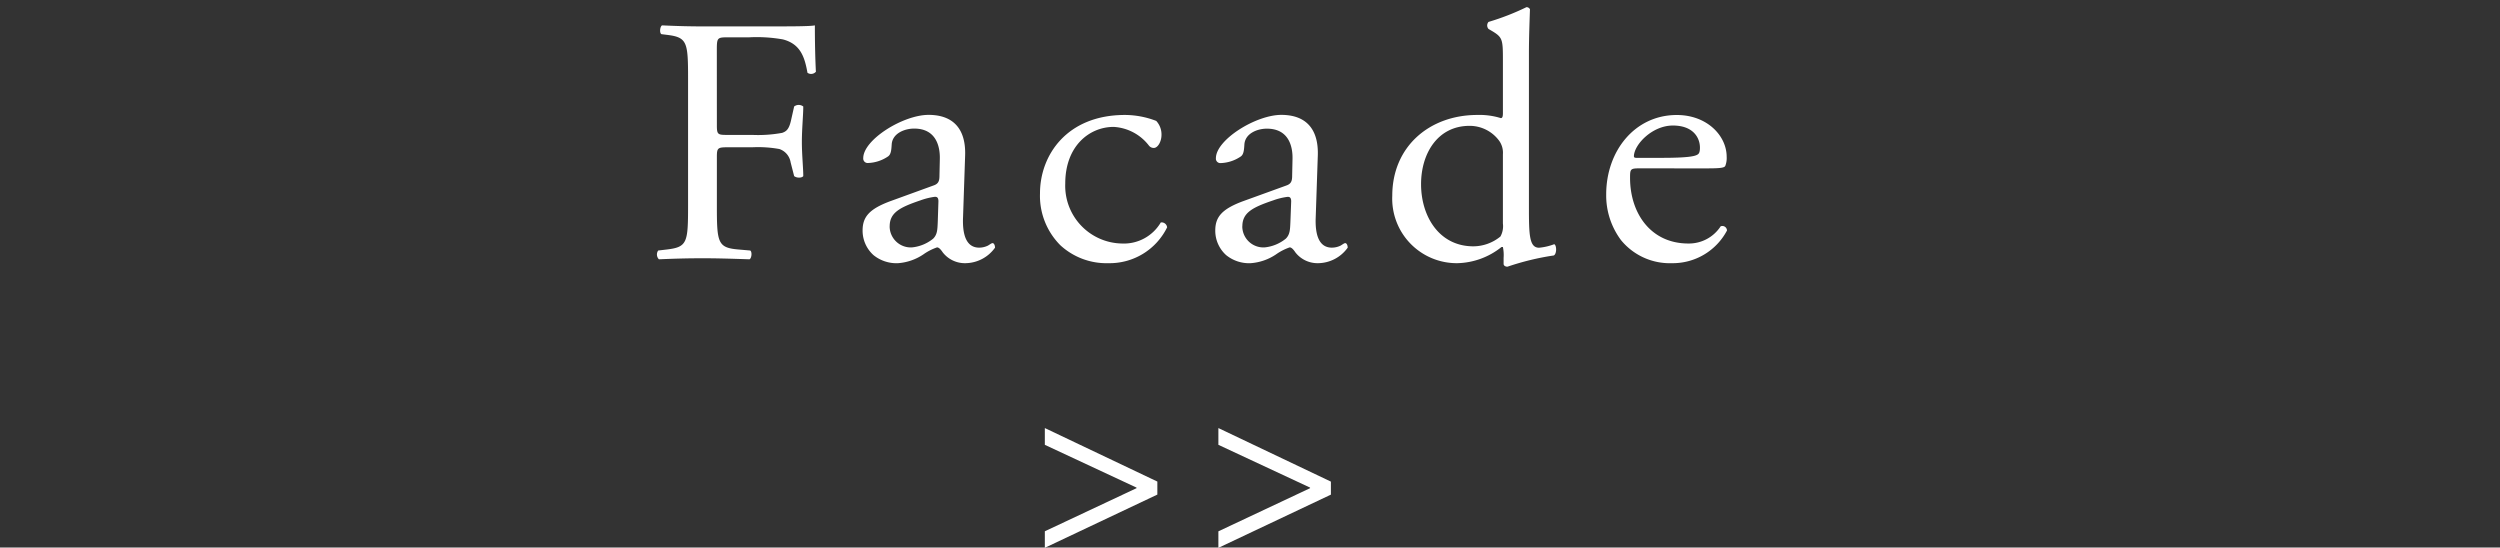 <svg xmlns="http://www.w3.org/2000/svg" xmlns:xlink="http://www.w3.org/1999/xlink" width="242" height="53" viewBox="0 0 242 53">
  <rect x="0" y="0" width="242" height="53" fill="#333333" stroke="none"/>
  <defs>
    <clipPath id="clip-path">
      <rect id="長方形_193" data-name="長方形 193" width="242" height="53" transform="translate(-19747 5330)" fill="#c6fa38" opacity="0.427"/>
    </clipPath>
  </defs>
  <g id="マスクグループ_45" data-name="マスクグループ 45" transform="translate(19747 -5330)" clip-path="url(#clip-path)">
    <path id="パス_90" data-name="パス 90" d="M-45.611-20.026c0-1.292,0-1.36,1.02-1.36h2.074a14.529,14.529,0,0,1,3.3.2c1.7.442,2.108,1.7,2.38,3.23a.611.611,0,0,0,.816-.1c-.068-1.292-.1-2.924-.1-4.488-.442.1-2.414.1-4.59.1h-6.256c-1.36,0-2.516-.034-3.944-.1-.2.1-.272.714-.068.85l.544.068c1.972.238,2.04.714,2.04,4.284V-5.1c0,3.57-.068,4.012-2.04,4.25l-.85.1a.66.66,0,0,0,.068.85c1.6-.068,2.754-.1,4.25-.1,1.36,0,2.516.034,4.522.1.2-.1.272-.714.068-.85l-1.156-.1c-2.006-.17-2.074-.68-2.074-4.25V-9.826c0-.884.1-.918,1.122-.918h2.312a11.56,11.56,0,0,1,2.618.17,1.635,1.635,0,0,1,1.088,1.292l.34,1.326c.238.2.748.2.884,0,0-.782-.136-2.074-.136-3.3,0-1.258.136-2.618.136-3.434a.715.715,0,0,0-.884,0l-.306,1.36c-.2.884-.476,1.054-.85,1.19a12.819,12.819,0,0,1-2.89.2h-2.312c-1.02,0-1.122,0-1.122-.918Zm16.932,14.45c-2.176.782-2.822,1.564-2.822,2.89a3.181,3.181,0,0,0,1.054,2.38,3.519,3.519,0,0,0,2.38.782,5.032,5.032,0,0,0,2.448-.85,5.22,5.22,0,0,1,1.326-.68c.2,0,.408.272.544.476A2.713,2.713,0,0,0-21.539.476a3.567,3.567,0,0,0,2.856-1.5c0-.238-.1-.442-.238-.442-.1,0-.272.136-.442.238a1.954,1.954,0,0,1-.85.2c-1.326,0-1.632-1.394-1.564-2.958l.2-5.916c.1-2.55-1.088-3.978-3.536-3.978-2.482,0-6.324,2.414-6.324,4.182a.43.43,0,0,0,.476.476,3.659,3.659,0,0,0,1.938-.646c.272-.2.306-.612.34-1.156.068-1.054,1.224-1.53,2.176-1.53,2.108,0,2.516,1.7,2.482,2.958l-.034,1.564c0,.51-.068.816-.578.986Zm-.2,2.482c0-1.326.986-1.836,2.992-2.516A6.416,6.416,0,0,1-24.5-5.95c.2,0,.34.068.34.442L-24.225-3.5c-.034.714-.034,1.19-.442,1.6a3.845,3.845,0,0,1-2.074.85A2.049,2.049,0,0,1-28.883-3.094ZM-6.1-13.872c-5.644,0-8.228,3.91-8.228,7.582a6.769,6.769,0,0,0,1.972,5.032A6.589,6.589,0,0,0-7.7.476,6.2,6.2,0,0,0-2.023-2.992a.536.536,0,0,0-.612-.476,4.148,4.148,0,0,1-3.774,2.04,5.587,5.587,0,0,1-5.474-5.814c0-3.6,2.312-5.474,4.692-5.474a4.638,4.638,0,0,1,3.4,1.8.594.594,0,0,0,.476.238c.408,0,.748-.646.748-1.258a1.927,1.927,0,0,0-.51-1.36A8.48,8.48,0,0,0-6.1-13.872Zm11.56,8.3c-2.176.782-2.822,1.564-2.822,2.89A3.181,3.181,0,0,0,3.689-.306a3.519,3.519,0,0,0,2.38.782,5.032,5.032,0,0,0,2.448-.85,5.22,5.22,0,0,1,1.326-.68c.2,0,.408.272.544.476A2.713,2.713,0,0,0,12.6.476a3.567,3.567,0,0,0,2.856-1.5c0-.238-.1-.442-.238-.442-.1,0-.272.136-.442.238a1.954,1.954,0,0,1-.85.2c-1.326,0-1.632-1.394-1.564-2.958l.2-5.916c.1-2.55-1.088-3.978-3.536-3.978C6.545-13.872,2.7-11.458,2.7-9.69a.43.43,0,0,0,.476.476A3.659,3.659,0,0,0,5.117-9.86c.272-.2.306-.612.34-1.156.068-1.054,1.224-1.53,2.176-1.53,2.108,0,2.516,1.7,2.482,2.958l-.034,1.564c0,.51-.068.816-.578.986Zm-.2,2.482c0-1.326.986-1.836,2.992-2.516a6.416,6.416,0,0,1,1.394-.34c.2,0,.34.068.34.442L9.911-3.5c-.034.714-.034,1.19-.442,1.6a3.845,3.845,0,0,1-2.074.85A2.049,2.049,0,0,1,5.253-3.094ZM33-19.89c0-1.5.068-3.2.1-4.216a.374.374,0,0,0-.34-.2,24.125,24.125,0,0,1-3.672,1.428.517.517,0,0,0,0,.68l.34.2c1.02.612,1.054.816,1.054,2.822v5.134c0,.272-.034.476-.2.476A6.972,6.972,0,0,0,28-13.872c-4.624,0-8.228,3.06-8.228,7.82A6.247,6.247,0,0,0,26.061.476a7.08,7.08,0,0,0,4.284-1.564h.136a3.787,3.787,0,0,1,.068,1.054V.544c0,.17.17.272.374.272A25.561,25.561,0,0,1,35.411-.272c.306-.17.272-1.02.034-1.088a5.557,5.557,0,0,1-1.462.34C33.031-1.02,33-2.278,33-4.964ZM30.481-3.366a2.063,2.063,0,0,1-.238,1.258,4.16,4.16,0,0,1-2.618.952c-3.332,0-5.066-2.924-5.066-6.018,0-2.958,1.6-5.644,4.692-5.644a3.547,3.547,0,0,1,2.856,1.428,1.991,1.991,0,0,1,.374,1.326ZM50-8.7c1.428,0,1.9-.034,2.006-.238a2.1,2.1,0,0,0,.136-.884c0-2.04-1.9-4.046-4.828-4.046-4.08,0-6.834,3.5-6.834,7.684a7.219,7.219,0,0,0,1.428,4.42A6.093,6.093,0,0,0,46.835.476a5.942,5.942,0,0,0,5.338-3.162.449.449,0,0,0-.612-.408,3.664,3.664,0,0,1-3.128,1.666c-3.638,0-5.644-2.924-5.644-6.358,0-.85.034-.918.918-.918Zm-6.6-1.02c-.238,0-.238-.1-.238-.17.034-1.122,1.768-2.958,3.774-2.958,1.972,0,2.618,1.19,2.618,2.142,0,.442-.1.578-.2.646-.272.2-1.02.34-3.536.34ZM-13.86,16.436V18.06L-4.984,22.2v.056l-8.876,4.172v1.6l10.892-5.152v-1.26Zm16.8,0V18.06L11.816,22.2v.056L2.94,26.432v1.6l10.892-5.152v-1.26Z" transform="translate(-19632 5355)" fill="#fff"/>
  </g>
</svg>
